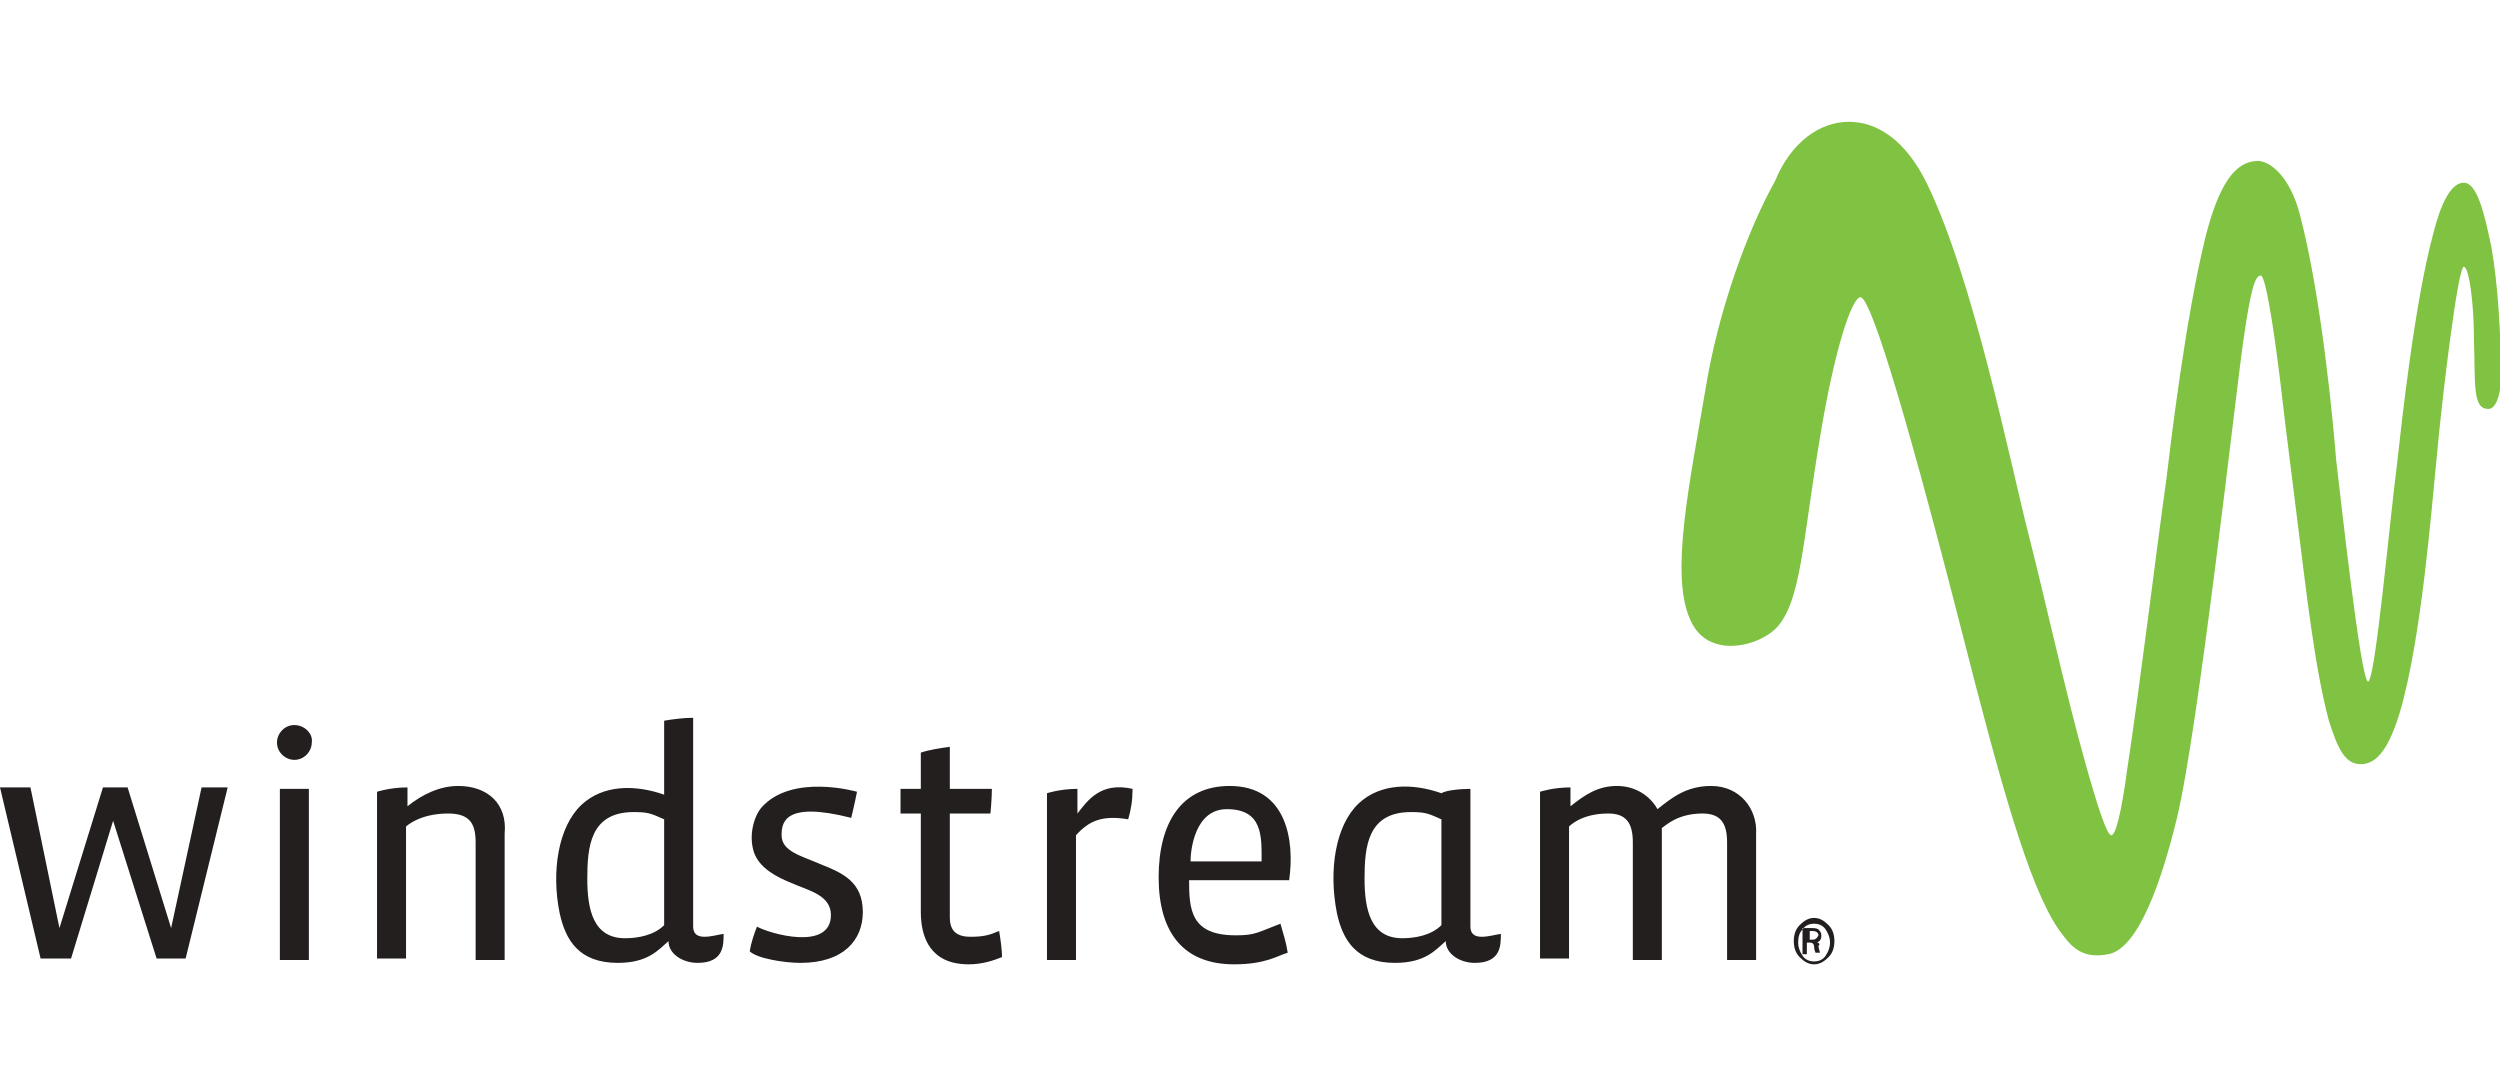 <?xml version="1.0" encoding="utf-8"?>
<!-- Generator: Adobe Illustrator 24.3.0, SVG Export Plug-In . SVG Version: 6.00 Build 0)  -->
<svg version="1.1" id="Layer_1" xmlns="http://www.w3.org/2000/svg" xmlns:xlink="http://www.w3.org/1999/xlink" x="0px" y="0px"
	 viewBox="0 0 172.4 75" style="enable-background:new 0 0 172.4 75;" xml:space="preserve">
<style type="text/css">
	.st0{fill:none;}
	.st1{fill:#3B7ACA;}
	.st2{fill:#7B898C;}
	.st3{fill:#462E8D;}
	.st4{fill-rule:evenodd;clip-rule:evenodd;fill:#ED1944;}
	.st5{fill:#ED1944;}
	.st6{fill:#212721;}
	.st7{fill:#E22226;}
	.st8{fill:#231F1F;}
	.st9{fill:#089347;}
	.st10{fill:#33C5F3;}
	.st11{fill:#DB2627;}
	.st12{fill-rule:evenodd;clip-rule:evenodd;fill:#80C241;}
	.st13{fill-rule:evenodd;clip-rule:evenodd;fill:#231F1F;}
	.st14{fill:#203844;}
	.st15{fill:#FFFFFF;}
	.st16{fill:url(#SVGID_1_);}
	.st17{fill:#202E39;}
	.st18{fill-rule:evenodd;clip-rule:evenodd;fill:#272727;}
	.st19{fill:#272727;}
	.st20{fill-rule:evenodd;clip-rule:evenodd;fill:#76BC21;}
	.st21{fill-rule:evenodd;clip-rule:evenodd;fill:#005CB9;}
	.st22{fill:#005CB9;}
	.st23{fill:#163158;}
	.st24{fill:#0397D5;}
	.st25{fill:#535557;}
	.st26{fill:#F08230;}
	.st27{fill-rule:evenodd;clip-rule:evenodd;fill:#0066BA;}
	.st28{fill:#02B9EC;}
	.st29{fill:#018BBE;}
	.st30{fill:#84BF41;}
	.st31{fill:#058044;}
	.st32{fill:#0061AA;}
	.st33{fill-rule:evenodd;clip-rule:evenodd;fill:#0061AA;}
	.st34{fill:#00D258;}
	.st35{fill:url(#SVGID_2_);}
	.st36{fill:#00AAF4;}
	.st37{fill:#009DDB;}
</style>
<g>
	<rect class="st0" width="172.4" height="75"/>
	<g>
		<path class="st12" d="M127.5,8.4c1.9,0,3.9,1.2,5.4,4.3c3.2,6.6,5.7,19.1,7,24.2c1.1,4.3,2.6,11.1,3.9,15.7c0.9,3.2,1.5,5,1.8,5
			c0.3,0,0.7-1.6,1.1-4.6c0.9-5.9,2.1-15.8,2.7-20c0.3-2.5,1.3-11,2.7-16.7c0.9-3.5,2-5.2,3.6-5.2c0.8,0,2.2,1,2.9,3.7
			c1.5,5.7,2.3,14.4,2.5,16.9c0.3,2.5,1.7,15.3,2.2,15.3c0.5,0,1.5-11.2,2-15c0.3-2.7,1.2-11.1,2.5-15.9c0.5-2,1.2-3.5,2.1-3.5
			c0.9,0,1.4,2,1.9,4.4c0.5,2.8,0.6,5.9,0.7,8.4c0,2.2-0.5,2.8-0.9,2.8c-1.1,0-0.9-1.6-1-5c0-2-0.3-4.8-0.7-4.8
			c-0.4,0-1.5,9-1.9,13.5c-0.3,2.9-1,12.1-2.5,17.2c-0.7,2.3-1.5,3.6-2.7,3.6c-1.1,0-1.6-1.1-2.2-3c-1-3.7-1.6-9.3-2.1-13.2
			c-0.4-3.3-0.9-7.1-1.1-8.9c-0.4-3.5-1.1-8.6-1.5-8.6c-0.4,0-0.7,1-1.2,4.5c-0.5,3.4-3.1,26.9-4.6,33c-1,4.1-2.6,8.9-4.7,9.3
			c-2,0.4-2.7-0.7-3.5-1.8c-2-3-3.9-9.8-6.6-20.4c-4.4-17.2-6.4-23.1-7-23.1c-0.6,0-1.8,3.6-2.8,9.7c-1.2,7.2-1.3,11.3-3,13.1
			c-0.8,0.8-2.3,1.4-3.7,1.2c-1.2-0.2-1.9-0.9-2.3-1.9c-1.3-3.1,0-9.2,1.1-15.7c0.9-5.6,3-11.2,4.8-14.4
			C123.5,9.8,125.5,8.4,127.5,8.4z"/>
		<path class="st13" d="M47.8,63.9V49.5c-0.7,0-1.4,0.1-2,0.2v5.1c-2-0.7-4.2-0.7-5.7,0.7C38.5,57,38,60.1,38.6,63
			c0.4,1.8,1.3,3.4,4,3.4c2.1,0,2.8-0.9,3.5-1.5c0,0.9,1,1.5,2,1.5c1.8,0,1.8-1.2,1.8-2C49.2,64.5,47.8,65,47.8,63.9z M45.8,63.8
			c-0.7,0.7-1.8,0.9-2.7,0.9c-2.2,0-2.6-2-2.6-4.1c0-2.2,0.2-4.6,3.2-4.6c1,0,1.2,0.1,2.1,0.5V63.8z M101.4,63.9v-9.5
			c-0.7,0-1.7,0.1-2,0.3c-2-0.7-4.2-0.7-5.7,0.7c-1.6,1.5-2.1,4.6-1.5,7.6c0.4,1.8,1.3,3.4,4,3.4c2.1,0,2.8-0.9,3.5-1.5
			c0,0.9,1,1.5,2,1.5c1.8,0,1.8-1.2,1.8-2C102.8,64.5,101.4,65,101.4,63.9z M99.4,63.8c-0.7,0.7-1.8,0.9-2.7,0.9
			c-2.2,0-2.6-2-2.6-4.1c0-2.2,0.2-4.6,3.2-4.6c1,0,1.2,0.1,2.1,0.5V63.8z M66.9,64.6c-1.5,0-1.4-1.1-1.4-1.6v-2.7
			c0-1.6,0-4.2,0-4.2h2.8c0,0,0.1-1,0.1-1.7h-2.9v-2.9c-0.7,0.1-1.4,0.2-2,0.4v2.5h-1.4c0,0.6,0,1.7,0,1.7h1.4c0,0,0,6,0,6.8
			c0,1.8,0.7,3.6,3.3,3.6c1,0,1.8-0.3,2.3-0.5c0-0.5-0.1-1.2-0.2-1.8C68.2,64.5,67.8,64.6,66.9,64.6z M31.6,54.2
			c-1.3,0-2.5,0.6-3.5,1.4v-1.3c-1.2,0-2.1,0.3-2.1,0.3l0,11.5h2V57c0,0,0.9-0.9,2.9-0.9c1.5,0,1.9,0.7,1.9,2c0,0.9,0,8.1,0,8.1h2
			c0,0,0-6.1,0-8.7C35,55.4,33.6,54.2,31.6,54.2z M118,54.2c-1.7,0-2.7,0.8-3.7,1.6c-0.5-0.9-1.5-1.6-2.8-1.6
			c-1.3,0-2.2,0.6-3.2,1.4v-1.3c-1.2,0-2.1,0.3-2.1,0.3l0,11.5h2V57c0,0,0.8-0.9,2.7-0.9c1.2,0,1.7,0.6,1.7,2c0,0.9,0,8.1,0,8.1h2
			c0,0,0-9,0-9.1c0.3-0.2,1.1-1,2.8-1c1.2,0,1.7,0.6,1.7,2c0,0.9,0,8.1,0,8.1h2c0,0,0-6.1,0-8.7C121.2,55.8,120,54.2,118,54.2z
			 M74.3,56.1v-1.7c-1.2,0-2.1,0.3-2.1,0.3l0,11.5h2c0,0,0-8.3,0-8.6c0.9-1,1.8-1.4,3.6-1.1c0.2-0.7,0.3-1.3,0.3-2.1
			C75.9,53.9,75,55.2,74.3,56.1z M56.6,59.6c-1.4-0.6-2.7-0.9-2.7-2c0-0.8,0.1-2.4,4.8-1.2c0.2-0.8,0.4-1.8,0.4-1.8
			s-4.5-1.3-6.6,1.1c-0.5,0.6-0.9,1.9-0.5,3.1c0.4,1.1,1.6,1.7,2.6,2.1c1.1,0.5,2.7,0.8,2.7,2.2c0,2.5-4.2,1.3-5.1,0.8
			c-0.2,0.5-0.4,1.1-0.5,1.7c0.5,0.5,2.4,0.8,3.5,0.8c3,0,4.3-1.6,4.3-3.5C59.5,60.8,58.1,60.2,56.6,59.6z M84.8,54.2
			c-3.3,0-4.9,2.5-4.9,6.3c0,3.8,1.7,6,5.2,6c2.2,0,3-0.6,3.7-0.8c-0.1-0.7-0.3-1.3-0.5-2c-1.6,0.6-1.7,0.8-3.1,0.8
			c-3.1,0-3.2-1.8-3.2-3.8h6.9C89.3,57.9,88.7,54.2,84.8,54.2z M87,59.4h-4.9c0-0.8,0.3-3.6,2.5-3.6C87.1,55.8,87,57.7,87,59.4z
			 M11.8,64l-3-9.7H7.1l-3,9.7l-2-9.7H0l2.8,11.8h2.1l2.9-9.5l3,9.5h2l2.9-11.8h-1.8L11.8,64z M19.3,66.2h2V54.4h-2V66.2z M20.3,50
			c-0.7,0-1.2,0.6-1.2,1.2c0,0.7,0.6,1.2,1.2,1.2c0.7,0,1.2-0.6,1.2-1.2C21.6,50.6,21,50,20.3,50z M126.1,63.8
			c-0.3-0.3-0.6-0.5-1-0.5c-0.4,0-0.7,0.2-1,0.5c-0.3,0.3-0.4,0.7-0.4,1.1c0,0.4,0.1,0.8,0.4,1.1c0.3,0.3,0.6,0.5,1,0.5
			c0.4,0,0.7-0.2,1-0.5c0.3-0.3,0.4-0.7,0.4-1.1C126.5,64.5,126.4,64.1,126.1,63.8z M125.9,65.9c-0.2,0.3-0.5,0.4-0.8,0.4
			s-0.6-0.1-0.8-0.4c-0.2-0.3-0.3-0.6-0.3-0.9c0-0.4,0.1-0.7,0.3-0.9c0.2-0.3,0.5-0.4,0.8-0.4c0.3,0,0.6,0.1,0.8,0.4
			c0.2,0.3,0.3,0.6,0.3,0.9C126.2,65.3,126.1,65.6,125.9,65.9z M125.3,65L125.3,65c0.2-0.1,0.3-0.2,0.3-0.5c0-0.2-0.1-0.3-0.2-0.4
			c-0.1-0.1-0.3-0.1-0.6-0.1c-0.2,0-0.4,0-0.5,0v1.8h0.3v-0.8h0.2c0.2,0,0.3,0.1,0.3,0.3c0,0.2,0.1,0.4,0.1,0.4h0.3
			c0-0.1-0.1-0.3-0.1-0.5C125.5,65.2,125.5,65,125.3,65z M125,64.8h-0.2v-0.6c0,0,0.1,0,0.2,0c0.2,0,0.4,0.1,0.4,0.3
			C125.3,64.7,125.2,64.8,125,64.8z"/>
	</g>
</g>
</svg>
